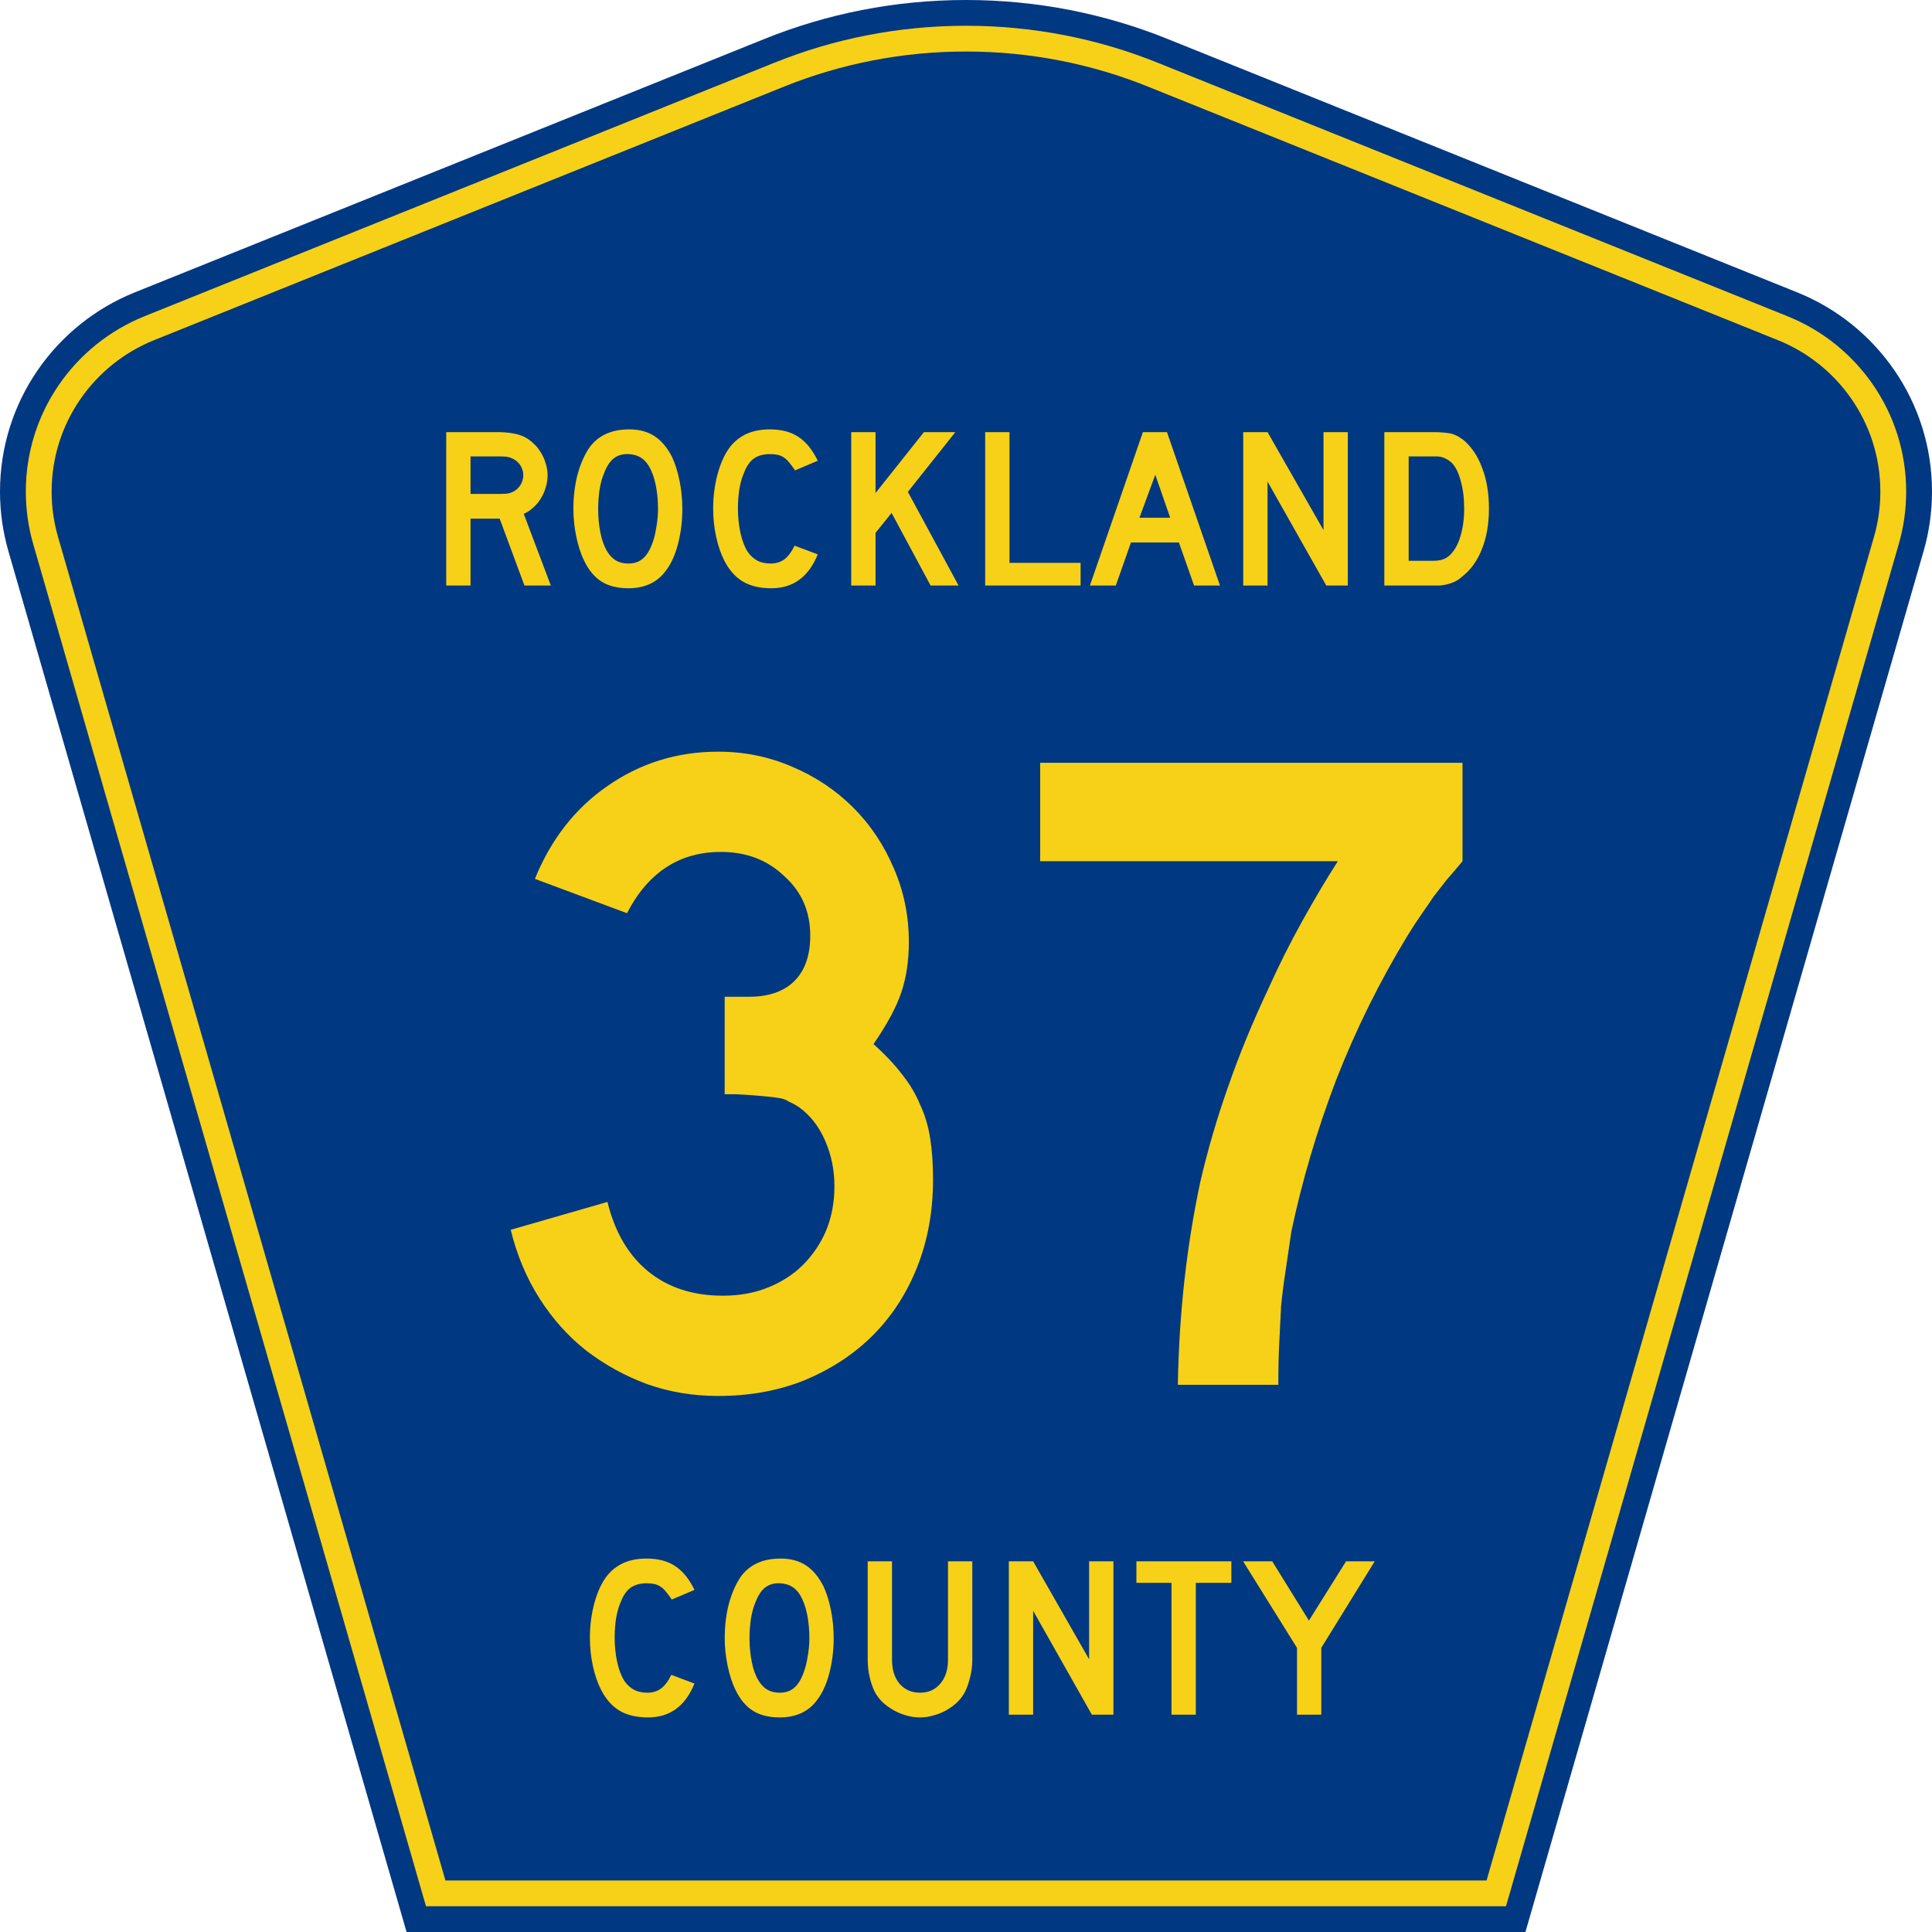 <?xml version="1.0" encoding="UTF-8" standalone="no"?>
<!-- Generator: Adobe Illustrator 12.0.0, SVG Export Plug-In . SVG Version: 6.00 Build 51448)  -->
<svg
   xmlns:dc="http://purl.org/dc/elements/1.1/"
   xmlns:cc="http://web.resource.org/cc/"
   xmlns:rdf="http://www.w3.org/1999/02/22-rdf-syntax-ns#"
   xmlns:svg="http://www.w3.org/2000/svg"
   xmlns="http://www.w3.org/2000/svg"
   xmlns:sodipodi="http://inkscape.sourceforge.net/DTD/sodipodi-0.dtd"
   xmlns:inkscape="http://www.inkscape.org/namespaces/inkscape"
   version="1.0"
   id="Layer_1"
   width="450"
   height="450"
   viewBox="0 0 448.949 450"
   overflow="visible"
   enable-background="new 0 0 448.949 450"
   xml:space="preserve"
   sodipodi:version="0.32"
   inkscape:version="0.43"
   sodipodi:docname="Rockland County Route 37 NY.svg"
   sodipodi:docbase="C:\Documents and Settings\Alexander Bito\My Documents\Wikipedia Highways\County Shields\County Shields 10"><defs
   id="defs52" /><sodipodi:namedview
   inkscape:window-height="778"
   inkscape:window-width="756"
   inkscape:pageshadow="2"
   inkscape:pageopacity="0.0"
   borderopacity="1.0"
   bordercolor="#666666"
   pagecolor="#ffffff"
   id="base"
   inkscape:zoom="1"
   inkscape:cx="224.47485"
   inkscape:cy="225"
   inkscape:window-x="520"
   inkscape:window-y="-4"
   inkscape:current-layer="Layer_1" />
<g
   id="g3">
	<path
   clip-rule="evenodd"
   d="M 94.17,450 L 1.421,128.337 C 0.154,123.941 -0.525,119.296 -0.525,114.494 C -0.525,93.492 12.453,75.515 30.845,68.109 L 177.585,9.048 C 192.068,3.213 207.895,0 224.475,0 C 241.053,0 256.88,3.213 271.364,9.048 L 418.104,68.109 C 436.496,75.515 449.474,93.492 449.474,114.494 C 449.474,119.296 448.796,123.941 447.528,128.337 L 354.779,450 L 94.17,450 L 94.17,450 z "
   id="path5"
   style="fill:#003882;fill-rule:evenodd" />
	<path
   clip-rule="evenodd"
   d="M 7.2,126.679 C 6.087,122.816 5.489,118.73 5.489,114.494 C 5.489,96.021 16.9,80.194 33.095,73.673 L 179.836,14.612 C 193.616,9.06 208.68,6 224.475,6 C 240.269,6 255.333,9.06 269.113,14.612 L 415.854,73.673 C 432.05,80.194 443.46,96.021 443.46,114.494 C 443.46,118.73 442.862,122.816 441.748,126.679 L 350.251,444 L 98.698,444 L 7.2,126.679 z "
   id="path7"
   style="fill:#f7d117;fill-rule:evenodd" />
	<path
   clip-rule="evenodd"
   d="M 11.503,114.494 C 11.503,98.549 21.348,84.874 35.346,79.237 L 182.087,20.175 C 195.164,14.907 209.465,12 224.475,12 C 239.484,12 253.786,14.907 266.862,20.175 L 413.603,79.237 C 427.601,84.874 437.446,98.549 437.446,114.494 C 437.446,118.164 436.928,121.691 435.969,125.021 L 345.723,438 L 103.226,438 L 12.98,125.021 C 12.021,121.692 11.503,118.164 11.503,114.494 z "
   id="path9"
   style="fill:#003882;fill-rule:evenodd" />
	
</g>


<path
   transform="scale(1.001,0.999)"
   style="font-size:216.454px;font-style:normal;font-variant:normal;font-weight:normal;font-stretch:normal;text-align:center;line-height:100%;writing-mode:lr-tb;text-anchor:middle;fill:#f7d117;fill-opacity:1;font-family:Roadgeek 2005 Series D"
   d="M 216.581,275.039 C 216.581,282.399 215.354,289.181 212.901,295.386 C 210.448,301.591 206.984,306.93 202.511,311.403 C 198.182,315.732 192.915,319.196 186.71,321.793 C 180.649,324.246 173.939,325.473 166.58,325.473 C 160.663,325.473 155.108,324.535 149.913,322.659 C 144.862,320.783 140.173,318.186 135.844,314.867 C 131.659,311.548 128.051,307.507 125.021,302.745 C 121.99,297.983 119.754,292.644 118.311,286.728 L 140.822,280.234 C 142.554,287.305 145.728,292.716 150.346,296.468 C 154.964,300.22 160.736,302.096 167.662,302.096 C 171.558,302.096 175.094,301.447 178.268,300.148 C 181.443,298.849 184.113,297.117 186.277,294.953 C 188.586,292.644 190.39,289.974 191.689,286.944 C 192.987,283.769 193.637,280.306 193.637,276.554 C 193.637,272.803 192.915,269.267 191.472,265.948 C 190.029,262.629 188.009,260.032 185.411,258.156 C 184.546,257.579 183.752,257.146 183.03,256.857 C 182.453,256.424 181.659,256.136 180.649,255.991 C 179.784,255.847 178.557,255.703 176.97,255.558 C 175.527,255.414 173.434,255.27 170.693,255.125 L 168.095,255.125 L 168.095,231.748 L 168.095,232.398 L 168.744,232.398 L 169.177,232.398 L 173.723,232.398 C 178.341,232.398 181.876,231.171 184.329,228.718 C 186.782,226.265 188.009,222.73 188.009,218.112 C 188.009,212.484 185.989,207.867 181.948,204.259 C 178.052,200.507 173.146,198.631 167.229,198.631 C 157.561,198.631 150.274,203.393 145.367,212.917 L 123.939,204.908 C 127.69,195.673 133.318,188.458 140.822,183.263 C 148.47,177.924 157.056,175.254 166.58,175.254 C 172.641,175.254 178.341,176.409 183.68,178.717 C 189.163,181.026 193.925,184.201 197.966,188.241 C 202.006,192.282 205.181,197.044 207.49,202.527 C 209.798,207.867 210.953,213.566 210.953,219.627 C 210.953,223.956 210.376,227.852 209.221,231.316 C 208.067,234.779 205.902,238.819 202.728,243.437 C 205.469,245.89 207.706,248.271 209.438,250.58 C 211.169,252.745 212.54,255.053 213.55,257.506 C 214.705,259.96 215.498,262.629 215.931,265.515 C 216.364,268.257 216.581,271.432 216.581,275.039 M 339.78,200.796 C 338.481,202.383 337.255,203.826 336.1,205.125 C 335.09,206.424 334.08,207.722 333.07,209.021 C 332.204,210.32 331.266,211.691 330.256,213.133 C 329.246,214.577 328.164,216.236 327.009,218.112 C 320.516,228.79 314.96,240.046 310.342,251.879 C 305.869,263.711 302.406,275.472 299.953,287.161 C 299.52,290.191 299.087,293.149 298.654,296.035 C 298.221,298.777 297.86,301.591 297.572,304.477 C 297.427,307.219 297.283,310.105 297.139,313.135 C 296.994,316.021 296.922,319.268 296.922,322.875 L 273.545,322.875 C 273.689,314.506 274.195,306.425 275.06,298.633 C 275.926,290.84 277.153,283.192 278.74,275.689 C 280.472,268.185 282.636,260.753 285.234,253.394 C 287.831,245.89 290.934,238.314 294.541,230.666 C 296.994,225.183 299.664,219.844 302.55,214.649 C 305.436,209.454 308.178,204.836 310.775,200.796 L 241.51,200.796 L 241.51,177.852 L 339.78,177.852 L 339.78,200.796 L 339.78,200.796"
   id="text1361" />
<path
   transform="scale(1.001,0.999)"
   style="font-size:53.373px;font-style:normal;font-variant:normal;font-weight:normal;font-stretch:normal;text-align:center;line-height:100%;writing-mode:lr-tb;text-anchor:middle;fill:#f7d117;fill-opacity:1;font-family:Roadgeek 2005 Series D"
   d="M 121.505,136.512 L 115.74,120.927 L 108.962,120.927 L 108.962,136.512 L 103.304,136.512 L 103.304,100.752 L 115.1,100.752 C 116.488,100.752 117.68,100.841 118.676,101.019 C 119.672,101.161 120.615,101.446 121.505,101.873 C 122.288,102.264 122.999,102.78 123.64,103.421 C 124.316,104.026 124.885,104.737 125.348,105.556 C 125.846,106.339 126.219,107.193 126.468,108.118 C 126.753,109.007 126.895,109.897 126.895,110.786 C 126.895,111.747 126.753,112.69 126.468,113.615 C 126.219,114.505 125.846,115.359 125.348,116.177 C 124.885,116.96 124.298,117.672 123.586,118.312 C 122.91,118.952 122.163,119.451 121.345,119.806 L 127.643,136.512 L 121.505,136.512 M 121.238,110.786 C 121.238,110.039 121.042,109.328 120.651,108.651 C 120.259,107.975 119.708,107.442 118.996,107.05 C 118.534,106.801 118.107,106.641 117.715,106.57 C 117.324,106.463 116.666,106.41 115.74,106.41 L 108.962,106.41 L 108.962,115.163 L 115.74,115.163 C 116.63,115.163 117.27,115.127 117.662,115.056 C 118.089,114.985 118.534,114.825 118.996,114.576 C 119.708,114.184 120.259,113.651 120.651,112.975 C 121.042,112.263 121.238,111.534 121.238,110.786 M 158.245,118.686 C 158.245,121.532 157.907,124.254 157.231,126.852 C 156.555,129.449 155.594,131.549 154.349,133.15 C 152.356,135.818 149.474,137.153 145.702,137.153 C 143.176,137.153 141.094,136.637 139.457,135.605 C 137.821,134.573 136.468,132.954 135.401,130.748 C 134.654,129.218 134.049,127.368 133.586,125.197 C 133.124,122.991 132.892,120.821 132.892,118.686 C 132.892,115.732 133.231,112.992 133.907,110.466 C 134.618,107.94 135.579,105.823 136.789,104.115 C 137.856,102.763 139.119,101.766 140.578,101.126 C 142.073,100.45 143.852,100.112 145.916,100.112 C 148.193,100.112 150.132,100.628 151.733,101.659 C 153.334,102.691 154.704,104.31 155.843,106.516 C 156.59,108.118 157.177,109.986 157.604,112.121 C 158.031,114.256 158.245,116.444 158.245,118.686 M 152.587,118.686 C 152.587,116.657 152.409,114.789 152.054,113.081 C 151.698,111.338 151.164,109.861 150.452,108.651 C 149.883,107.726 149.225,107.05 148.477,106.623 C 147.766,106.196 146.876,105.947 145.809,105.876 C 144.421,105.805 143.265,106.125 142.34,106.837 C 141.414,107.548 140.649,108.705 140.045,110.306 C 139.582,111.373 139.226,112.672 138.977,114.202 C 138.764,115.697 138.657,117.191 138.657,118.686 C 138.657,120.607 138.835,122.457 139.191,124.236 C 139.546,126.016 140.08,127.474 140.792,128.613 C 141.361,129.538 142.037,130.232 142.82,130.695 C 143.603,131.157 144.563,131.388 145.702,131.388 C 147.019,131.388 148.104,131.033 148.958,130.321 C 149.847,129.609 150.595,128.453 151.2,126.852 C 151.377,126.389 151.555,125.838 151.733,125.197 C 151.911,124.521 152.053,123.827 152.16,123.116 C 152.303,122.368 152.409,121.621 152.481,120.874 C 152.552,120.127 152.587,119.397 152.587,118.686 M 189.755,129.254 C 187.62,134.52 184.026,137.153 178.974,137.153 C 176.305,137.153 174.099,136.637 172.355,135.605 C 170.612,134.573 169.171,132.954 168.032,130.748 C 167.214,129.147 166.573,127.279 166.111,125.144 C 165.648,123.009 165.417,120.821 165.417,118.579 C 165.417,115.732 165.773,113.01 166.484,110.413 C 167.196,107.815 168.174,105.716 169.42,104.115 C 170.487,102.798 171.768,101.802 173.263,101.126 C 174.793,100.45 176.572,100.112 178.6,100.112 C 181.304,100.112 183.528,100.699 185.272,101.873 C 187.051,103.047 188.545,104.898 189.755,107.424 L 184.471,109.666 C 183.973,108.918 183.51,108.296 183.083,107.797 C 182.692,107.299 182.265,106.908 181.803,106.623 C 181.375,106.339 180.895,106.143 180.361,106.036 C 179.863,105.929 179.276,105.876 178.6,105.876 C 177.141,105.876 175.914,106.214 174.917,106.89 C 173.957,107.566 173.174,108.705 172.569,110.306 C 172.106,111.373 171.75,112.637 171.501,114.096 C 171.288,115.554 171.181,117.049 171.181,118.579 C 171.181,120.536 171.377,122.422 171.768,124.236 C 172.16,126.016 172.711,127.474 173.423,128.613 C 174.063,129.538 174.811,130.232 175.665,130.695 C 176.519,131.157 177.568,131.388 178.814,131.388 C 180.023,131.388 181.073,131.068 181.963,130.428 C 182.852,129.752 183.653,128.684 184.364,127.225 L 189.755,129.254 L 189.755,129.254 M 216.009,136.512 L 206.936,119.593 L 203.199,124.236 L 203.199,136.512 L 197.542,136.512 L 197.542,100.752 L 203.199,100.752 L 203.199,114.949 L 214.461,100.752 L 221.773,100.752 L 210.725,114.683 L 222.521,136.512 L 216.009,136.512 M 228.711,136.512 L 228.711,100.752 L 234.369,100.752 L 234.369,131.228 L 250.914,131.228 L 250.914,136.512 L 228.711,136.512 M 277.314,136.512 L 273.792,126.478 L 262.636,126.478 L 259.114,136.512 L 253.083,136.512 L 265.412,100.752 L 271.016,100.752 L 283.345,136.512 L 277.314,136.512 M 268.294,110.68 L 264.611,120.714 L 271.763,120.714 L 268.294,110.68 M 308.077,136.512 L 294.414,112.281 L 294.414,136.512 L 288.756,136.512 L 288.756,100.752 L 294.414,100.752 L 307.437,123.596 L 307.437,100.752 L 313.094,100.752 L 313.094,136.512 L 308.077,136.512 M 345.931,118.579 C 345.931,122.173 345.38,125.34 344.277,128.079 C 343.209,130.784 341.662,132.919 339.633,134.484 C 338.957,135.125 338.157,135.605 337.232,135.925 C 336.342,136.245 335.435,136.441 334.51,136.512 L 332.481,136.512 L 321.593,136.512 L 321.593,100.752 L 333.122,100.752 C 334.011,100.752 334.776,100.788 335.417,100.859 C 336.093,100.895 336.698,100.983 337.232,101.126 C 337.765,101.268 338.246,101.464 338.673,101.713 C 339.1,101.962 339.562,102.264 340.06,102.62 C 341.946,104.257 343.387,106.445 344.384,109.185 C 345.415,111.889 345.931,115.021 345.931,118.579 M 340.167,118.579 C 340.167,116.159 339.9,114.007 339.367,112.121 C 338.868,110.235 338.175,108.829 337.285,107.904 C 336.822,107.477 336.289,107.121 335.684,106.837 C 335.079,106.552 334.403,106.41 333.656,106.41 L 327.251,106.41 L 327.251,130.748 L 332.908,130.748 C 333.833,130.748 334.599,130.641 335.203,130.428 C 335.844,130.214 336.413,129.858 336.911,129.36 C 337.979,128.293 338.779,126.834 339.313,124.984 C 339.882,123.098 340.167,120.963 340.167,118.579"
   id="text1375" />
<path
   transform="scale(1.001,0.999)"
   style="font-size:53.37px;font-style:normal;font-variant:normal;font-weight:normal;font-stretch:normal;text-align:center;line-height:125%;writing-mode:lr-tb;text-anchor:middle;fill:#f7d117;fill-opacity:1;font-family:Roadgeek 2005 Series D"
   d="M 161.071,392.522 C 158.937,397.788 155.343,400.421 150.291,400.421 C 147.622,400.421 145.416,399.905 143.673,398.873 C 141.929,397.841 140.488,396.222 139.35,394.016 C 138.531,392.415 137.891,390.547 137.428,388.412 C 136.966,386.278 136.735,384.089 136.735,381.848 C 136.735,379.001 137.09,376.28 137.802,373.682 C 138.514,371.085 139.492,368.986 140.737,367.384 C 141.805,366.068 143.086,365.072 144.58,364.396 C 146.11,363.72 147.889,363.382 149.917,363.382 C 152.621,363.382 154.845,363.969 156.588,365.143 C 158.367,366.317 159.862,368.167 161.071,370.693 L 155.788,372.935 C 155.29,372.188 154.827,371.565 154.4,371.067 C 154.009,370.569 153.582,370.178 153.119,369.893 C 152.692,369.608 152.212,369.413 151.678,369.306 C 151.18,369.199 150.593,369.146 149.917,369.146 C 148.458,369.146 147.231,369.484 146.234,370.16 C 145.274,370.836 144.491,371.974 143.886,373.575 C 143.424,374.643 143.068,375.906 142.819,377.365 C 142.605,378.824 142.499,380.318 142.499,381.848 C 142.499,383.805 142.694,385.69 143.086,387.505 C 143.477,389.284 144.029,390.743 144.74,391.881 C 145.381,392.807 146.128,393.5 146.982,393.963 C 147.836,394.425 148.885,394.657 150.131,394.657 C 151.34,394.657 152.39,394.336 153.279,393.696 C 154.169,393.02 154.969,391.953 155.681,390.494 L 161.071,392.522 L 161.071,392.522 M 193.461,381.955 C 193.461,384.801 193.123,387.523 192.447,390.12 C 191.771,392.718 190.811,394.817 189.565,396.418 C 187.573,399.086 184.691,400.421 180.919,400.421 C 178.393,400.421 176.312,399.905 174.675,398.873 C 173.038,397.841 171.686,396.222 170.619,394.016 C 169.872,392.486 169.267,390.636 168.804,388.466 C 168.342,386.26 168.11,384.089 168.11,381.955 C 168.11,379.001 168.448,376.262 169.124,373.736 C 169.836,371.209 170.797,369.092 172.006,367.384 C 173.074,366.032 174.337,365.036 175.796,364.396 C 177.29,363.72 179.069,363.382 181.133,363.382 C 183.41,363.382 185.349,363.898 186.95,364.929 C 188.551,365.961 189.921,367.58 191.06,369.786 C 191.807,371.387 192.394,373.255 192.821,375.39 C 193.248,377.525 193.461,379.713 193.461,381.955 M 187.804,381.955 C 187.804,379.927 187.626,378.059 187.27,376.351 C 186.915,374.607 186.381,373.131 185.669,371.921 C 185.1,370.996 184.442,370.32 183.695,369.893 C 182.983,369.466 182.093,369.217 181.026,369.146 C 179.638,369.075 178.482,369.395 177.557,370.106 C 176.632,370.818 175.867,371.974 175.262,373.575 C 174.8,374.643 174.444,375.942 174.195,377.471 C 173.981,378.966 173.874,380.46 173.874,381.955 C 173.874,383.876 174.052,385.726 174.408,387.505 C 174.764,389.284 175.298,390.743 176.009,391.881 C 176.579,392.807 177.255,393.5 178.037,393.963 C 178.82,394.425 179.781,394.657 180.919,394.657 C 182.236,394.657 183.321,394.301 184.175,393.589 C 185.064,392.878 185.812,391.721 186.416,390.12 C 186.594,389.658 186.772,389.106 186.95,388.466 C 187.128,387.79 187.27,387.096 187.377,386.384 C 187.519,385.637 187.626,384.89 187.697,384.143 C 187.768,383.396 187.804,382.666 187.804,381.955 M 225.717,386.971 C 225.717,388.359 225.557,389.675 225.237,390.921 C 224.952,392.166 224.561,393.322 224.062,394.39 C 223.6,395.279 222.995,396.098 222.248,396.845 C 221.501,397.556 220.665,398.179 219.739,398.713 C 218.814,399.247 217.818,399.656 216.751,399.94 C 215.719,400.261 214.652,400.421 213.549,400.421 C 212.446,400.421 211.36,400.261 210.293,399.94 C 209.261,399.656 208.283,399.247 207.358,398.713 C 206.433,398.179 205.579,397.556 204.796,396.845 C 204.049,396.098 203.444,395.279 202.981,394.39 C 202.483,393.322 202.092,392.166 201.807,390.921 C 201.522,389.675 201.38,388.359 201.38,386.971 L 201.38,364.022 L 207.037,364.022 L 207.037,386.971 C 207.037,389.32 207.624,391.188 208.799,392.575 C 210.008,393.963 211.592,394.657 213.549,394.657 C 215.505,394.657 217.071,393.963 218.245,392.575 C 219.455,391.188 220.06,389.32 220.06,386.971 L 220.06,364.022 L 225.717,364.022 L 225.717,386.971 L 225.717,386.971 M 253.535,399.78 L 239.873,375.55 L 239.873,399.78 L 234.215,399.78 L 234.215,364.022 L 239.873,364.022 L 252.895,386.865 L 252.895,364.022 L 258.552,364.022 L 258.552,399.78 L 253.535,399.78 M 277.725,369.039 L 277.725,399.78 L 272.067,399.78 L 272.067,369.039 L 263.902,369.039 L 263.902,364.022 L 285.997,364.022 L 285.997,369.039 L 277.725,369.039 M 306.925,384.196 L 306.925,399.78 L 301.268,399.78 L 301.268,384.196 L 288.726,364.022 L 295.504,364.022 L 304.043,377.845 L 312.689,364.022 L 319.36,364.022 L 306.925,384.196"
   id="text1389" />
</svg>
